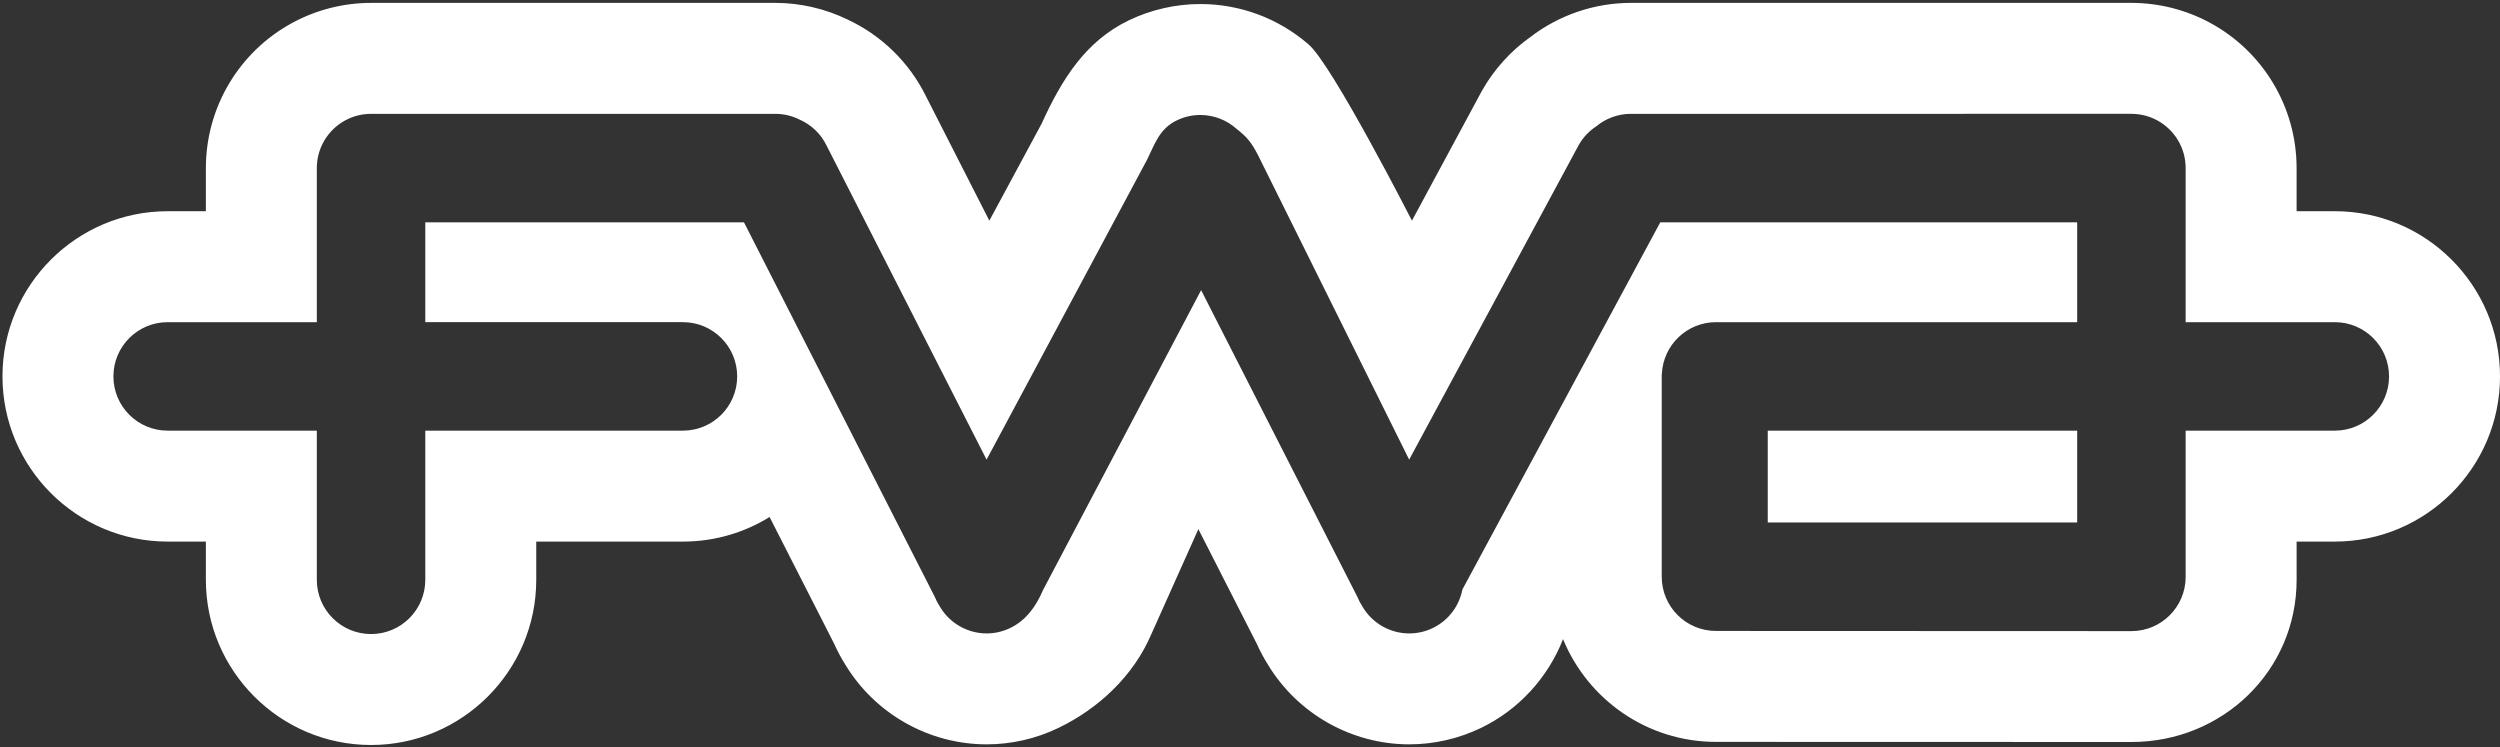 <?xml version="1.0" encoding="utf-8"?>
<!-- Generator: Adobe Illustrator 17.0.0, SVG Export Plug-In . SVG Version: 6.00 Build 0)  -->
<!DOCTYPE svg PUBLIC "-//W3C//DTD SVG 1.1//EN" "http://www.w3.org/Graphics/SVG/1.1/DTD/svg11.dtd">
<svg version="1.1" id="Layer_1" xmlns="http://www.w3.org/2000/svg" xmlns:xlink="http://www.w3.org/1999/xlink" x="0px" y="0px"
	 width="338px" height="101px" viewBox="0 0 338 101" enable-background="new 0 0 338 101" xml:space="preserve">
<rect x="0" y="0" width="338" height="101" fill="#333333" stroke="none"/>
<g>
	<path fill="#FFFFFF" d="M288.167,15.391c1.266,0,2.456,0.321,3.495,0.885c2.286,1.242,3.838,3.664,3.838,6.448v0v20.833h20.167
		c4.05,0,7.333,3.283,7.333,7.333c0,4.05-3.283,7.334-7.333,7.334H295.5v19.77c0,4.05-3.283,7.333-7.333,7.333
		c-0.852,0-56.167-0.022-56.167-0.022c-4.051,0-7.334-3.283-7.334-7.334V50.558h0.017c0.176-3.894,3.379-7,7.317-7h48.834v-13.5
		h-56.365l-26.751,49.638c-0.427,2.197-1.842,4.174-4.015,5.218c-1.023,0.492-2.104,0.725-3.168,0.725
		c-2.543,0-4.991-1.333-6.335-3.639c-0.271-0.413-0.501-0.85-0.683-1.304l-21.126-41.468l-21.373,40.543
		c-0.925,2.172-2.277,4.097-4.45,5.142c-1.023,0.492-2.104,0.725-3.167,0.725c-2.544,0-4.991-1.332-6.336-3.638
		c-0.272-0.414-0.502-0.852-0.685-1.308l-25.796-50.636H57.5v13.5h34.834c4.05,0,7.333,3.283,7.333,7.333
		c0,4.05-3.283,7.334-7.333,7.334H57.5v20.167c0,4.05-3.283,7.333-7.333,7.333c-4.05,0-7.334-3.283-7.334-7.333V58.224H22.667
		c-4.05,0-7.334-3.283-7.334-7.334c0-4.05,3.283-7.333,7.334-7.333h20.166V22.725v0c0-2.784,1.552-5.206,3.838-6.448
		c1.039-0.564,2.23-0.885,3.496-0.885h54.667c1.189,0,2.309,0.289,3.302,0.792c1.534,0.682,2.844,1.887,3.628,3.518l21.621,42.442
		l21.69-40.535c1.091-2.219,1.695-4.213,4.038-5.34c1.023-0.492,2.103-0.725,3.167-0.725c1.814,0,3.58,0.677,4.932,1.901
		c1.336,1.045,1.954,1.752,2.871,3.528l20.436,41.17l22.937-42.557c0.597-1.048,1.416-1.889,2.36-2.506
		c1.27-1.055,2.902-1.69,4.683-1.69H288.167 M239,70.639h41.834V58.224H239V70.639 M288.167,0.391H220.5
		c-4.914,0-9.709,1.634-13.598,4.617c-2.647,1.881-4.878,4.342-6.481,7.16l-0.086,0.15l-0.082,0.152l-9.358,17.363
		c0,0-10.864-21.269-14.017-23.862c-4.061-3.503-9.222-5.426-14.597-5.426c-3.322,0-6.666,0.763-9.669,2.207
		c-5.821,2.799-9.041,7.929-11.787,13.971l-7.065,13.109l-8.575-16.832c-2.25-4.561-6.004-8.226-10.617-10.37
		c-3.026-1.466-6.383-2.239-9.734-2.239H50.167c-3.714,0-7.398,0.935-10.655,2.704c-7.204,3.913-11.678,11.434-11.678,19.629v5.833
		h-5.166c-12.315,0-22.334,10.019-22.334,22.333c0,12.315,10.019,22.333,22.334,22.333h5.166v5.168
		c0,12.314,10.019,22.333,22.334,22.333c12.314,0,22.333-10.019,22.333-22.333v-5.168h19.834c4.292,0,8.306-1.217,11.713-3.324
		l8.744,17.163c0.438,0.981,0.949,1.935,1.526,2.847c4.031,6.629,11.305,10.729,19.084,10.729c3.323,0,6.667-0.764,9.669-2.208
		c5.448-2.619,10.18-7.04,12.597-12.706l6.352-14.186l7.912,15.529c0.436,0.976,0.943,1.924,1.518,2.832
		c4.03,6.635,11.306,10.738,19.088,10.738c3.323,0,6.666-0.764,9.669-2.207c5.106-2.454,9.075-6.8,11.118-12.019
		c3.336,8.143,11.349,13.893,20.678,13.893l56.167,0.016c12.314,0,22.333-9.614,22.333-21.929v-5.168h5.167
		c12.314,0,22.333-10.018,22.333-22.333c0-12.314-10.019-22.333-22.333-22.333H310.5v-5.833c0-8.195-4.475-15.716-11.678-19.629
		C295.564,1.326,291.881,0.391,288.167,0.391L288.167,0.391z"/>
</g>
</svg>

